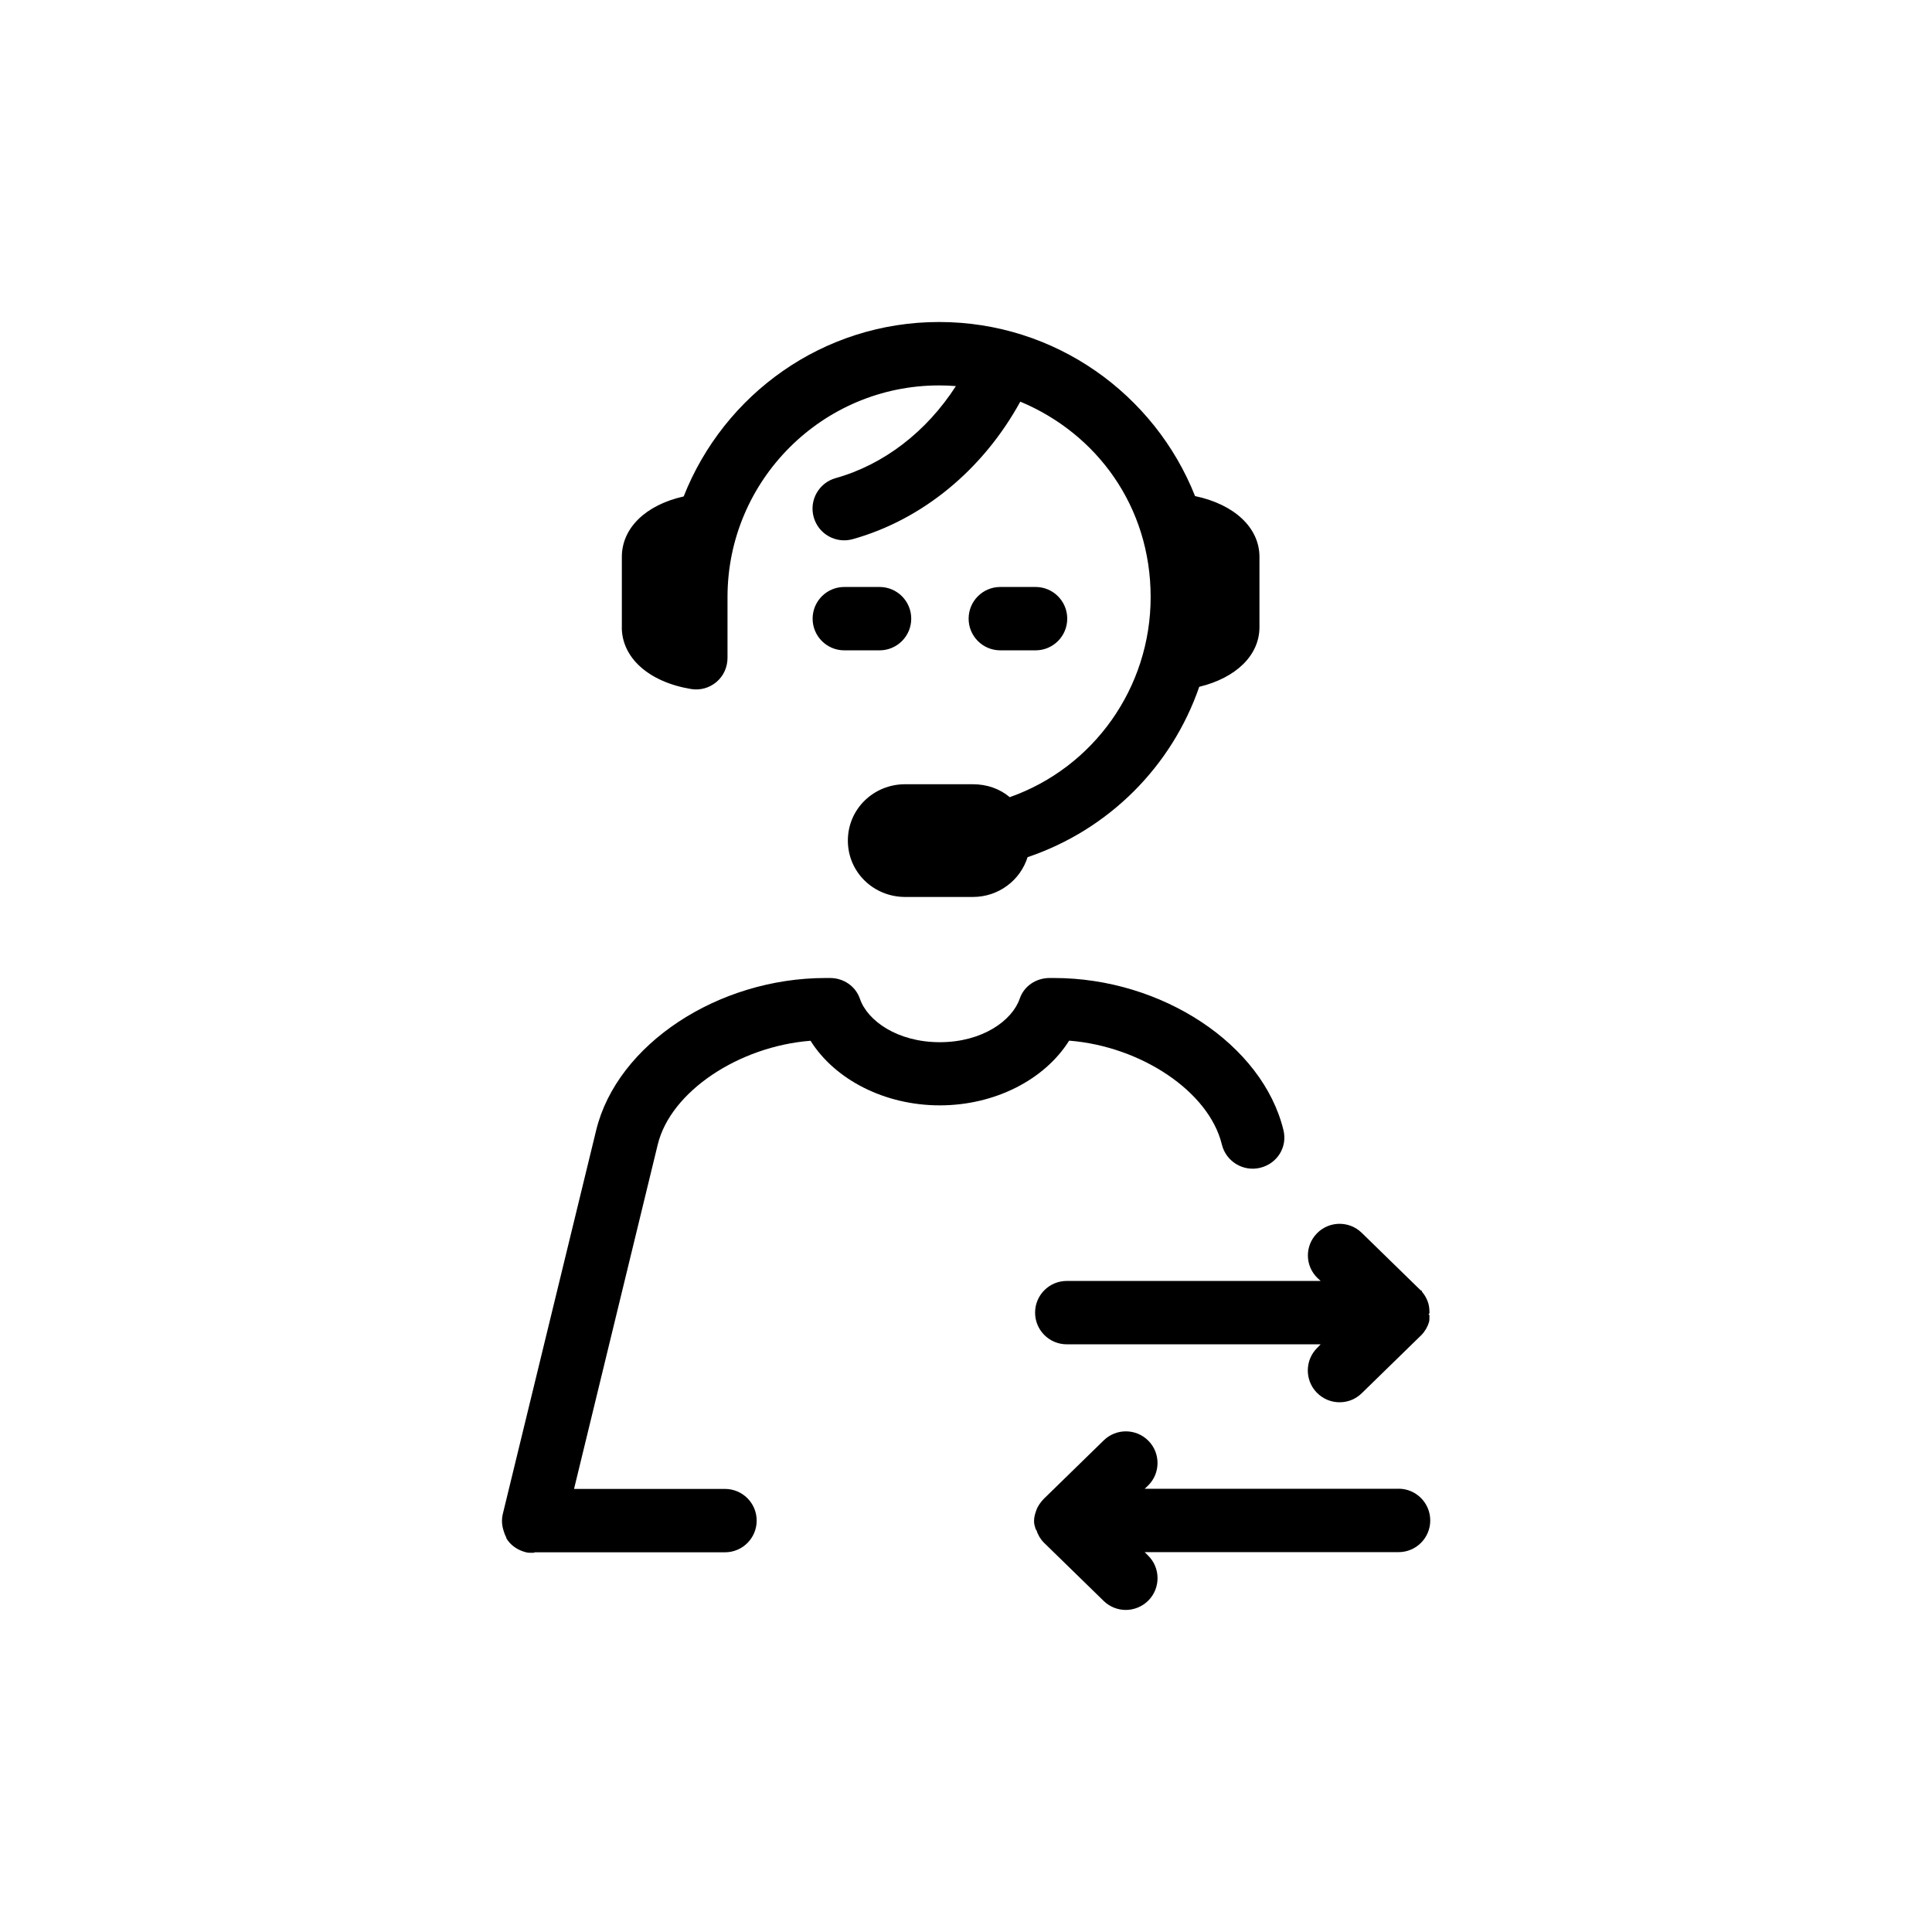 <?xml version="1.0" encoding="UTF-8"?>
<svg id="Capa_1" data-name="Capa 1" xmlns="http://www.w3.org/2000/svg" viewBox="0 0 375 375">
  <path d="M120.7,121.73v-13.64c0-5.57,4.59-10.07,12-11.73,7.81-19.81,27.03-33.86,49.58-33.86s41.84,14.02,49.68,33.79c7.62,1.59,12.5,6.14,12.5,11.8v13.64c0,5.46-4.54,9.85-11.69,11.58-5.3,15.37-17.46,27.7-33.32,33.07-1.42,4.51-5.64,7.72-10.62,7.72h-13.14c-6.13,0-11.12-4.81-11.12-10.94s4.99-10.94,11.12-10.94h13.14c2.73,0,5.23.88,7.16,2.51,16.29-5.74,27.35-21.25,27.35-38.84s-10.46-31.73-25.3-37.93c-7.27,13.24-19.02,22.91-32.52,26.69-3.27.92-6.67-.99-7.58-4.27-.92-3.27,1-6.67,4.27-7.58,9.33-2.61,17.63-9.01,23.33-17.86-1.08-.09-2.16-.13-3.26-.13-22.65,0-41.07,18.43-41.07,41.08v11.78c0,1.81-.75,3.52-2.13,4.69-1.38,1.17-3.15,1.67-4.94,1.38-8.24-1.37-13.45-6.08-13.45-12.01ZM176.87,120.08c0-3.4-2.75-6.15-6.15-6.15h-6.84c-3.4,0-6.15,2.75-6.15,6.15s2.75,6.15,6.15,6.15h6.84c3.4,0,6.15-2.75,6.15-6.15ZM256.34,248.63h-49.28c-3.4,0-6.15,2.75-6.15,6.15s2.75,6.15,6.15,6.15h49.28l-.64.66c-2.43,2.37-2.48,6.29-.11,8.72,1.21,1.24,2.81,1.87,4.41,1.87s3.1-.58,4.3-1.74l11.38-11.1c.06-.06.13-.12.19-.18.72-.74,1.22-1.61,1.5-2.54,0,0,0,0,0-.01.13-.45.05-.91.08-1.4,0,0-.16-.01-.16-.02h0v-.02c0-.11.17-.22.17-.34,0-.83-.09-1.62-.39-2.34-.27-.64-.6-1.25-1.1-1.79,0,0,.02,0,.02,0s.07,0,.07,0c-.07-.07-.14-.14-.14-.21h0s-.07,0-.07-.01c0,0-.04,0-.04,0,0,0-.02,0-.02,0-.03-.03-.07-.06-.1-.09l-11.38-11.1c-2.43-2.37-6.33-2.33-8.7.11-2.37,2.43-2.33,6.29.11,8.66l.63.58ZM271.46,288.97h-49.28l.64-.6c2.43-2.37,2.48-6.26.11-8.69-2.37-2.43-6.27-2.48-8.7-.1l-11.36,11.08c-.07.07-.14.13-.21.2-.64.66-1.21,1.43-1.5,2.25-.23.64-.45,1.33-.45,2.05v.05h0v.02h0v.02h0v.02h0v.02h0v.02h0v.02h0v.02h0v.02h0c0,.55.21,1.07.36,1.57,0,0,.05,0,.05,0,0,0,.03,0,.03,0,.28.92.78,1.79,1.5,2.52.07.07.14.14.21.2l11.36,11.08c1.2,1.17,2.75,1.75,4.3,1.75s3.2-.62,4.41-1.86c2.37-2.43,2.33-6.35-.11-8.72l-.64-.64h49.28c3.4,0,6.15-2.75,6.15-6.15s-2.75-6.16-6.15-6.16ZM194.16,126.23h6.84c3.4,0,6.15-2.75,6.15-6.15s-2.75-6.15-6.15-6.15h-6.84c-3.4,0-6.15,2.75-6.15,6.15s2.75,6.15,6.15,6.15ZM207.52,201.99c13.95,1.1,27.15,9.88,29.64,20.15.8,3.3,4.13,5.33,7.43,4.53,3.3-.8,5.33-4,4.53-7.3-4.04-16.64-23.6-29.54-44.53-29.54h-.85c-2.63,0-4.97,1.54-5.82,4.03-1.45,4.22-7.24,8.43-15.5,8.43s-14.05-4.18-15.5-8.4c-.85-2.49-3.19-4.06-5.82-4.06h-.85c-20.92,0-40.48,12.9-44.53,29.54l-18.07,74.26c-.08.31-.14.6-.18.93-.09.81-.01,1.59.21,2.34.14.49.34,1.08.59,1.52,0,0,0,.14,0,.14h0c.81,1.37,2.17,2.33,3.87,2.75.49.12.98.08,1.46.08.07,0,.14-.09.2-.09h36.92c3.4,0,6.15-2.75,6.15-6.15s-2.75-6.15-6.15-6.15h-29.3l16.25-66.85c2.5-10.27,15.7-19.04,29.65-20.14,4.75,7.56,14.41,12.54,25.09,12.54,10.68,0,20.33-4.97,25.09-12.53Z"/>
</svg>